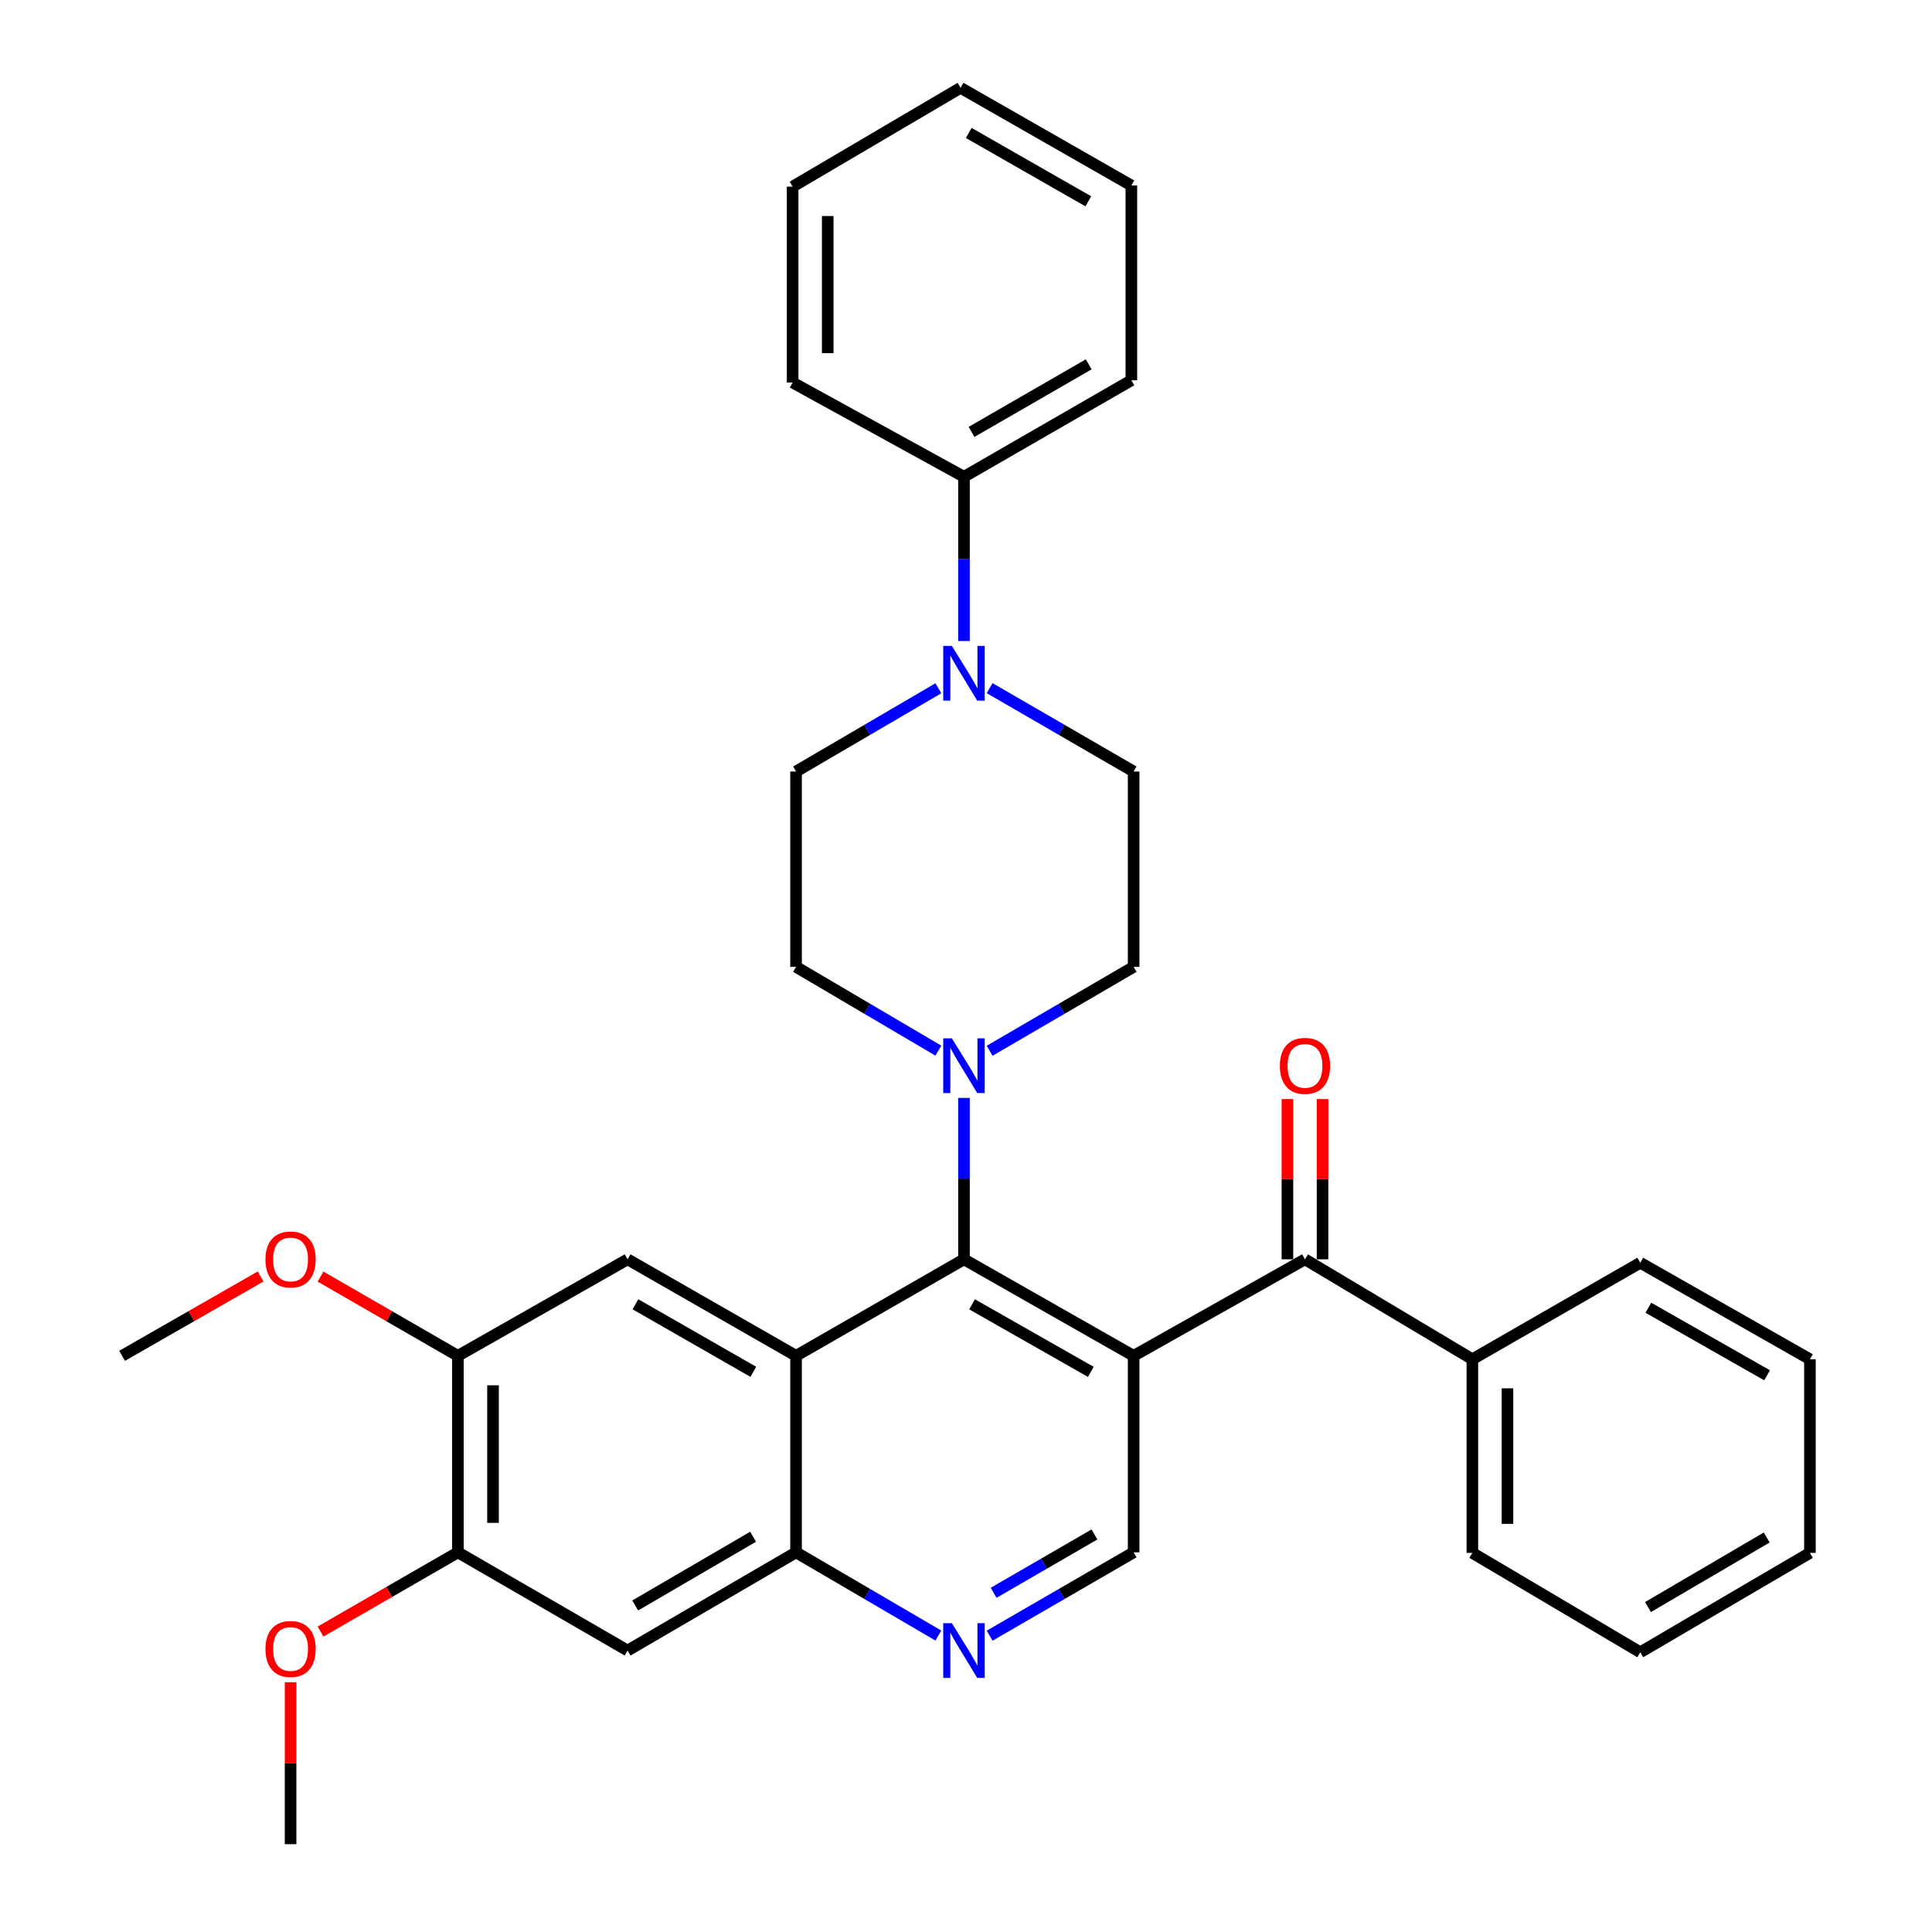 <?xml version='1.0' encoding='iso-8859-1'?>
<svg version='1.1' baseProfile='full'
              xmlns='http://www.w3.org/2000/svg'
                      xmlns:rdkit='http://www.rdkit.org/xml'
                      xmlns:xlink='http://www.w3.org/1999/xlink'
                  xml:space='preserve'
width='1000px' height='1000px' viewBox='0 0 1000 1000'>
<!-- END OF HEADER -->
<rect style='opacity:1.0;fill:#FFFFFF;stroke:none' width='1000' height='1000' x='0' y='0'> </rect>
<path class='bond-0' d='M 586.764,701.776 L 498.95,651.821' style='fill:none;fill-rule:evenodd;stroke:#000000;stroke-width:6px;stroke-linecap:butt;stroke-linejoin:miter;stroke-opacity:1' />
<path class='bond-0' d='M 564.606,710.078 L 503.137,675.11' style='fill:none;fill-rule:evenodd;stroke:#000000;stroke-width:6px;stroke-linecap:butt;stroke-linejoin:miter;stroke-opacity:1' />
<path class='bond-2' d='M 586.764,701.776 L 675.456,651.821' style='fill:none;fill-rule:evenodd;stroke:#000000;stroke-width:6px;stroke-linecap:butt;stroke-linejoin:miter;stroke-opacity:1' />
<path class='bond-8' d='M 586.764,701.776 L 586.764,803.491' style='fill:none;fill-rule:evenodd;stroke:#000000;stroke-width:6px;stroke-linecap:butt;stroke-linejoin:miter;stroke-opacity:1' />
<path class='bond-1' d='M 498.95,651.821 L 412.035,701.776' style='fill:none;fill-rule:evenodd;stroke:#000000;stroke-width:6px;stroke-linecap:butt;stroke-linejoin:miter;stroke-opacity:1' />
<path class='bond-3' d='M 498.95,651.821 L 498.95,610.048' style='fill:none;fill-rule:evenodd;stroke:#000000;stroke-width:6px;stroke-linecap:butt;stroke-linejoin:miter;stroke-opacity:1' />
<path class='bond-3' d='M 498.95,610.048 L 498.95,568.275' style='fill:none;fill-rule:evenodd;stroke:#0000FF;stroke-width:6px;stroke-linecap:butt;stroke-linejoin:miter;stroke-opacity:1' />
<path class='bond-5' d='M 412.035,701.776 L 324.847,651.821' style='fill:none;fill-rule:evenodd;stroke:#000000;stroke-width:6px;stroke-linecap:butt;stroke-linejoin:miter;stroke-opacity:1' />
<path class='bond-5' d='M 389.923,710.05 L 328.891,675.082' style='fill:none;fill-rule:evenodd;stroke:#000000;stroke-width:6px;stroke-linecap:butt;stroke-linejoin:miter;stroke-opacity:1' />
<path class='bond-33' d='M 412.035,701.776 L 412.035,803.491' style='fill:none;fill-rule:evenodd;stroke:#000000;stroke-width:6px;stroke-linecap:butt;stroke-linejoin:miter;stroke-opacity:1' />
<path class='bond-16' d='M 684.542,651.821 L 684.542,610.348' style='fill:none;fill-rule:evenodd;stroke:#000000;stroke-width:6px;stroke-linecap:butt;stroke-linejoin:miter;stroke-opacity:1' />
<path class='bond-16' d='M 684.542,610.348 L 684.542,568.875' style='fill:none;fill-rule:evenodd;stroke:#FF0000;stroke-width:6px;stroke-linecap:butt;stroke-linejoin:miter;stroke-opacity:1' />
<path class='bond-16' d='M 666.37,651.821 L 666.37,610.348' style='fill:none;fill-rule:evenodd;stroke:#000000;stroke-width:6px;stroke-linecap:butt;stroke-linejoin:miter;stroke-opacity:1' />
<path class='bond-16' d='M 666.37,610.348 L 666.37,568.875' style='fill:none;fill-rule:evenodd;stroke:#FF0000;stroke-width:6px;stroke-linecap:butt;stroke-linejoin:miter;stroke-opacity:1' />
<path class='bond-18' d='M 675.456,651.821 L 762.088,703.553' style='fill:none;fill-rule:evenodd;stroke:#000000;stroke-width:6px;stroke-linecap:butt;stroke-linejoin:miter;stroke-opacity:1' />
<path class='bond-12' d='M 485.689,543.803 L 448.862,522.124' style='fill:none;fill-rule:evenodd;stroke:#0000FF;stroke-width:6px;stroke-linecap:butt;stroke-linejoin:miter;stroke-opacity:1' />
<path class='bond-12' d='M 448.862,522.124 L 412.035,500.444' style='fill:none;fill-rule:evenodd;stroke:#000000;stroke-width:6px;stroke-linecap:butt;stroke-linejoin:miter;stroke-opacity:1' />
<path class='bond-13' d='M 512.231,543.872 L 549.497,522.158' style='fill:none;fill-rule:evenodd;stroke:#0000FF;stroke-width:6px;stroke-linecap:butt;stroke-linejoin:miter;stroke-opacity:1' />
<path class='bond-13' d='M 549.497,522.158 L 586.764,500.444' style='fill:none;fill-rule:evenodd;stroke:#000000;stroke-width:6px;stroke-linecap:butt;stroke-linejoin:miter;stroke-opacity:1' />
<path class='bond-4' d='M 412.035,803.491 L 448.864,825.027' style='fill:none;fill-rule:evenodd;stroke:#000000;stroke-width:6px;stroke-linecap:butt;stroke-linejoin:miter;stroke-opacity:1' />
<path class='bond-4' d='M 448.864,825.027 L 485.693,846.562' style='fill:none;fill-rule:evenodd;stroke:#0000FF;stroke-width:6px;stroke-linecap:butt;stroke-linejoin:miter;stroke-opacity:1' />
<path class='bond-9' d='M 412.035,803.491 L 324.847,854.314' style='fill:none;fill-rule:evenodd;stroke:#000000;stroke-width:6px;stroke-linecap:butt;stroke-linejoin:miter;stroke-opacity:1' />
<path class='bond-9' d='M 389.805,795.415 L 328.774,830.991' style='fill:none;fill-rule:evenodd;stroke:#000000;stroke-width:6px;stroke-linecap:butt;stroke-linejoin:miter;stroke-opacity:1' />
<path class='bond-10' d='M 324.847,651.821 L 237.013,701.776' style='fill:none;fill-rule:evenodd;stroke:#000000;stroke-width:6px;stroke-linecap:butt;stroke-linejoin:miter;stroke-opacity:1' />
<path class='bond-6' d='M 512.227,846.63 L 549.495,825.061' style='fill:none;fill-rule:evenodd;stroke:#0000FF;stroke-width:6px;stroke-linecap:butt;stroke-linejoin:miter;stroke-opacity:1' />
<path class='bond-6' d='M 549.495,825.061 L 586.764,803.491' style='fill:none;fill-rule:evenodd;stroke:#000000;stroke-width:6px;stroke-linecap:butt;stroke-linejoin:miter;stroke-opacity:1' />
<path class='bond-6' d='M 514.304,824.431 L 540.392,809.332' style='fill:none;fill-rule:evenodd;stroke:#0000FF;stroke-width:6px;stroke-linecap:butt;stroke-linejoin:miter;stroke-opacity:1' />
<path class='bond-6' d='M 540.392,809.332 L 566.48,794.234' style='fill:none;fill-rule:evenodd;stroke:#000000;stroke-width:6px;stroke-linecap:butt;stroke-linejoin:miter;stroke-opacity:1' />
<path class='bond-7' d='M 512.227,356.179 L 549.495,377.756' style='fill:none;fill-rule:evenodd;stroke:#0000FF;stroke-width:6px;stroke-linecap:butt;stroke-linejoin:miter;stroke-opacity:1' />
<path class='bond-7' d='M 549.495,377.756 L 586.764,399.334' style='fill:none;fill-rule:evenodd;stroke:#000000;stroke-width:6px;stroke-linecap:butt;stroke-linejoin:miter;stroke-opacity:1' />
<path class='bond-17' d='M 498.95,331.789 L 498.95,289.287' style='fill:none;fill-rule:evenodd;stroke:#0000FF;stroke-width:6px;stroke-linecap:butt;stroke-linejoin:miter;stroke-opacity:1' />
<path class='bond-17' d='M 498.95,289.287 L 498.95,246.786' style='fill:none;fill-rule:evenodd;stroke:#000000;stroke-width:6px;stroke-linecap:butt;stroke-linejoin:miter;stroke-opacity:1' />
<path class='bond-34' d='M 485.693,356.247 L 448.864,377.79' style='fill:none;fill-rule:evenodd;stroke:#0000FF;stroke-width:6px;stroke-linecap:butt;stroke-linejoin:miter;stroke-opacity:1' />
<path class='bond-34' d='M 448.864,377.79 L 412.035,399.334' style='fill:none;fill-rule:evenodd;stroke:#000000;stroke-width:6px;stroke-linecap:butt;stroke-linejoin:miter;stroke-opacity:1' />
<path class='bond-11' d='M 324.847,854.314 L 237.013,803.491' style='fill:none;fill-rule:evenodd;stroke:#000000;stroke-width:6px;stroke-linecap:butt;stroke-linejoin:miter;stroke-opacity:1' />
<path class='bond-19' d='M 237.013,701.776 L 201.457,681.268' style='fill:none;fill-rule:evenodd;stroke:#000000;stroke-width:6px;stroke-linecap:butt;stroke-linejoin:miter;stroke-opacity:1' />
<path class='bond-19' d='M 201.457,681.268 L 165.901,660.761' style='fill:none;fill-rule:evenodd;stroke:#FF0000;stroke-width:6px;stroke-linecap:butt;stroke-linejoin:miter;stroke-opacity:1' />
<path class='bond-35' d='M 237.013,701.776 L 237.013,803.491' style='fill:none;fill-rule:evenodd;stroke:#000000;stroke-width:6px;stroke-linecap:butt;stroke-linejoin:miter;stroke-opacity:1' />
<path class='bond-35' d='M 255.186,717.033 L 255.186,788.234' style='fill:none;fill-rule:evenodd;stroke:#000000;stroke-width:6px;stroke-linecap:butt;stroke-linejoin:miter;stroke-opacity:1' />
<path class='bond-20' d='M 237.013,803.491 L 201.457,823.995' style='fill:none;fill-rule:evenodd;stroke:#000000;stroke-width:6px;stroke-linecap:butt;stroke-linejoin:miter;stroke-opacity:1' />
<path class='bond-20' d='M 201.457,823.995 L 165.9,844.498' style='fill:none;fill-rule:evenodd;stroke:#FF0000;stroke-width:6px;stroke-linecap:butt;stroke-linejoin:miter;stroke-opacity:1' />
<path class='bond-15' d='M 412.035,500.444 L 412.035,399.334' style='fill:none;fill-rule:evenodd;stroke:#000000;stroke-width:6px;stroke-linecap:butt;stroke-linejoin:miter;stroke-opacity:1' />
<path class='bond-14' d='M 586.764,500.444 L 586.764,399.334' style='fill:none;fill-rule:evenodd;stroke:#000000;stroke-width:6px;stroke-linecap:butt;stroke-linejoin:miter;stroke-opacity:1' />
<path class='bond-21' d='M 498.95,246.786 L 585.593,196.832' style='fill:none;fill-rule:evenodd;stroke:#000000;stroke-width:6px;stroke-linecap:butt;stroke-linejoin:miter;stroke-opacity:1' />
<path class='bond-21' d='M 502.87,223.55 L 563.519,188.582' style='fill:none;fill-rule:evenodd;stroke:#000000;stroke-width:6px;stroke-linecap:butt;stroke-linejoin:miter;stroke-opacity:1' />
<path class='bond-22' d='M 498.95,246.786 L 410.258,197.993' style='fill:none;fill-rule:evenodd;stroke:#000000;stroke-width:6px;stroke-linecap:butt;stroke-linejoin:miter;stroke-opacity:1' />
<path class='bond-23' d='M 762.088,703.553 L 762.088,803.774' style='fill:none;fill-rule:evenodd;stroke:#000000;stroke-width:6px;stroke-linecap:butt;stroke-linejoin:miter;stroke-opacity:1' />
<path class='bond-23' d='M 780.261,718.586 L 780.261,788.741' style='fill:none;fill-rule:evenodd;stroke:#000000;stroke-width:6px;stroke-linecap:butt;stroke-linejoin:miter;stroke-opacity:1' />
<path class='bond-24' d='M 762.088,703.553 L 849.003,653.598' style='fill:none;fill-rule:evenodd;stroke:#000000;stroke-width:6px;stroke-linecap:butt;stroke-linejoin:miter;stroke-opacity:1' />
<path class='bond-25' d='M 134.888,660.707 L 99.041,681.241' style='fill:none;fill-rule:evenodd;stroke:#FF0000;stroke-width:6px;stroke-linecap:butt;stroke-linejoin:miter;stroke-opacity:1' />
<path class='bond-25' d='M 99.041,681.241 L 63.193,701.776' style='fill:none;fill-rule:evenodd;stroke:#000000;stroke-width:6px;stroke-linecap:butt;stroke-linejoin:miter;stroke-opacity:1' />
<path class='bond-26' d='M 150.401,870.723 L 150.401,912.634' style='fill:none;fill-rule:evenodd;stroke:#FF0000;stroke-width:6px;stroke-linecap:butt;stroke-linejoin:miter;stroke-opacity:1' />
<path class='bond-26' d='M 150.401,912.634 L 150.401,954.545' style='fill:none;fill-rule:evenodd;stroke:#000000;stroke-width:6px;stroke-linecap:butt;stroke-linejoin:miter;stroke-opacity:1' />
<path class='bond-28' d='M 585.593,196.832 L 585.593,96.004' style='fill:none;fill-rule:evenodd;stroke:#000000;stroke-width:6px;stroke-linecap:butt;stroke-linejoin:miter;stroke-opacity:1' />
<path class='bond-29' d='M 410.258,197.993 L 410.258,96.61' style='fill:none;fill-rule:evenodd;stroke:#000000;stroke-width:6px;stroke-linecap:butt;stroke-linejoin:miter;stroke-opacity:1' />
<path class='bond-29' d='M 428.431,182.785 L 428.431,111.818' style='fill:none;fill-rule:evenodd;stroke:#000000;stroke-width:6px;stroke-linecap:butt;stroke-linejoin:miter;stroke-opacity:1' />
<path class='bond-27' d='M 762.088,803.774 L 849.003,855.212' style='fill:none;fill-rule:evenodd;stroke:#000000;stroke-width:6px;stroke-linecap:butt;stroke-linejoin:miter;stroke-opacity:1' />
<path class='bond-30' d='M 849.003,653.598 L 936.807,703.553' style='fill:none;fill-rule:evenodd;stroke:#000000;stroke-width:6px;stroke-linecap:butt;stroke-linejoin:miter;stroke-opacity:1' />
<path class='bond-30' d='M 853.188,676.887 L 914.65,711.855' style='fill:none;fill-rule:evenodd;stroke:#000000;stroke-width:6px;stroke-linecap:butt;stroke-linejoin:miter;stroke-opacity:1' />
<path class='bond-36' d='M 849.003,855.212 L 936.807,803.774' style='fill:none;fill-rule:evenodd;stroke:#000000;stroke-width:6px;stroke-linecap:butt;stroke-linejoin:miter;stroke-opacity:1' />
<path class='bond-36' d='M 852.988,831.817 L 914.451,795.81' style='fill:none;fill-rule:evenodd;stroke:#000000;stroke-width:6px;stroke-linecap:butt;stroke-linejoin:miter;stroke-opacity:1' />
<path class='bond-37' d='M 585.593,96.004 L 497.183,45.455' style='fill:none;fill-rule:evenodd;stroke:#000000;stroke-width:6px;stroke-linecap:butt;stroke-linejoin:miter;stroke-opacity:1' />
<path class='bond-37' d='M 563.311,104.198 L 501.424,68.813' style='fill:none;fill-rule:evenodd;stroke:#000000;stroke-width:6px;stroke-linecap:butt;stroke-linejoin:miter;stroke-opacity:1' />
<path class='bond-32' d='M 410.258,96.61 L 497.183,45.455' style='fill:none;fill-rule:evenodd;stroke:#000000;stroke-width:6px;stroke-linecap:butt;stroke-linejoin:miter;stroke-opacity:1' />
<path class='bond-31' d='M 936.807,703.553 L 936.807,803.774' style='fill:none;fill-rule:evenodd;stroke:#000000;stroke-width:6px;stroke-linecap:butt;stroke-linejoin:miter;stroke-opacity:1' />
<path  class='atom-4' d='M 492.69 537.45
L 501.97 552.45
Q 502.89 553.93, 504.37 556.61
Q 505.85 559.29, 505.93 559.45
L 505.93 537.45
L 509.69 537.45
L 509.69 565.77
L 505.81 565.77
L 495.85 549.37
Q 494.69 547.45, 493.45 545.25
Q 492.25 543.05, 491.89 542.37
L 491.89 565.77
L 488.21 565.77
L 488.21 537.45
L 492.69 537.45
' fill='#0000FF'/>
<path  class='atom-7' d='M 492.69 840.154
L 501.97 855.154
Q 502.89 856.634, 504.37 859.314
Q 505.85 861.994, 505.93 862.154
L 505.93 840.154
L 509.69 840.154
L 509.69 868.474
L 505.81 868.474
L 495.85 852.074
Q 494.69 850.154, 493.45 847.954
Q 492.25 845.754, 491.89 845.074
L 491.89 868.474
L 488.21 868.474
L 488.21 840.154
L 492.69 840.154
' fill='#0000FF'/>
<path  class='atom-8' d='M 492.69 334.332
L 501.97 349.332
Q 502.89 350.812, 504.37 353.492
Q 505.85 356.172, 505.93 356.332
L 505.93 334.332
L 509.69 334.332
L 509.69 362.652
L 505.81 362.652
L 495.85 346.252
Q 494.69 344.332, 493.45 342.132
Q 492.25 339.932, 491.89 339.252
L 491.89 362.652
L 488.21 362.652
L 488.21 334.332
L 492.69 334.332
' fill='#0000FF'/>
<path  class='atom-17' d='M 662.456 551.69
Q 662.456 544.89, 665.816 541.09
Q 669.176 537.29, 675.456 537.29
Q 681.736 537.29, 685.096 541.09
Q 688.456 544.89, 688.456 551.69
Q 688.456 558.57, 685.056 562.49
Q 681.656 566.37, 675.456 566.37
Q 669.216 566.37, 665.816 562.49
Q 662.456 558.61, 662.456 551.69
M 675.456 563.17
Q 679.776 563.17, 682.096 560.29
Q 684.456 557.37, 684.456 551.69
Q 684.456 546.13, 682.096 543.33
Q 679.776 540.49, 675.456 540.49
Q 671.136 540.49, 668.776 543.29
Q 666.456 546.09, 666.456 551.69
Q 666.456 557.41, 668.776 560.29
Q 671.136 563.17, 675.456 563.17
' fill='#FF0000'/>
<path  class='atom-20' d='M 137.401 651.901
Q 137.401 645.101, 140.761 641.301
Q 144.121 637.501, 150.401 637.501
Q 156.681 637.501, 160.041 641.301
Q 163.401 645.101, 163.401 651.901
Q 163.401 658.781, 160.001 662.701
Q 156.601 666.581, 150.401 666.581
Q 144.161 666.581, 140.761 662.701
Q 137.401 658.821, 137.401 651.901
M 150.401 663.381
Q 154.721 663.381, 157.041 660.501
Q 159.401 657.581, 159.401 651.901
Q 159.401 646.341, 157.041 643.541
Q 154.721 640.701, 150.401 640.701
Q 146.081 640.701, 143.721 643.501
Q 141.401 646.301, 141.401 651.901
Q 141.401 657.621, 143.721 660.501
Q 146.081 663.381, 150.401 663.381
' fill='#FF0000'/>
<path  class='atom-21' d='M 137.401 853.516
Q 137.401 846.716, 140.761 842.916
Q 144.121 839.116, 150.401 839.116
Q 156.681 839.116, 160.041 842.916
Q 163.401 846.716, 163.401 853.516
Q 163.401 860.396, 160.001 864.316
Q 156.601 868.196, 150.401 868.196
Q 144.161 868.196, 140.761 864.316
Q 137.401 860.436, 137.401 853.516
M 150.401 864.996
Q 154.721 864.996, 157.041 862.116
Q 159.401 859.196, 159.401 853.516
Q 159.401 847.956, 157.041 845.156
Q 154.721 842.316, 150.401 842.316
Q 146.081 842.316, 143.721 845.116
Q 141.401 847.916, 141.401 853.516
Q 141.401 859.236, 143.721 862.116
Q 146.081 864.996, 150.401 864.996
' fill='#FF0000'/>
</svg>
